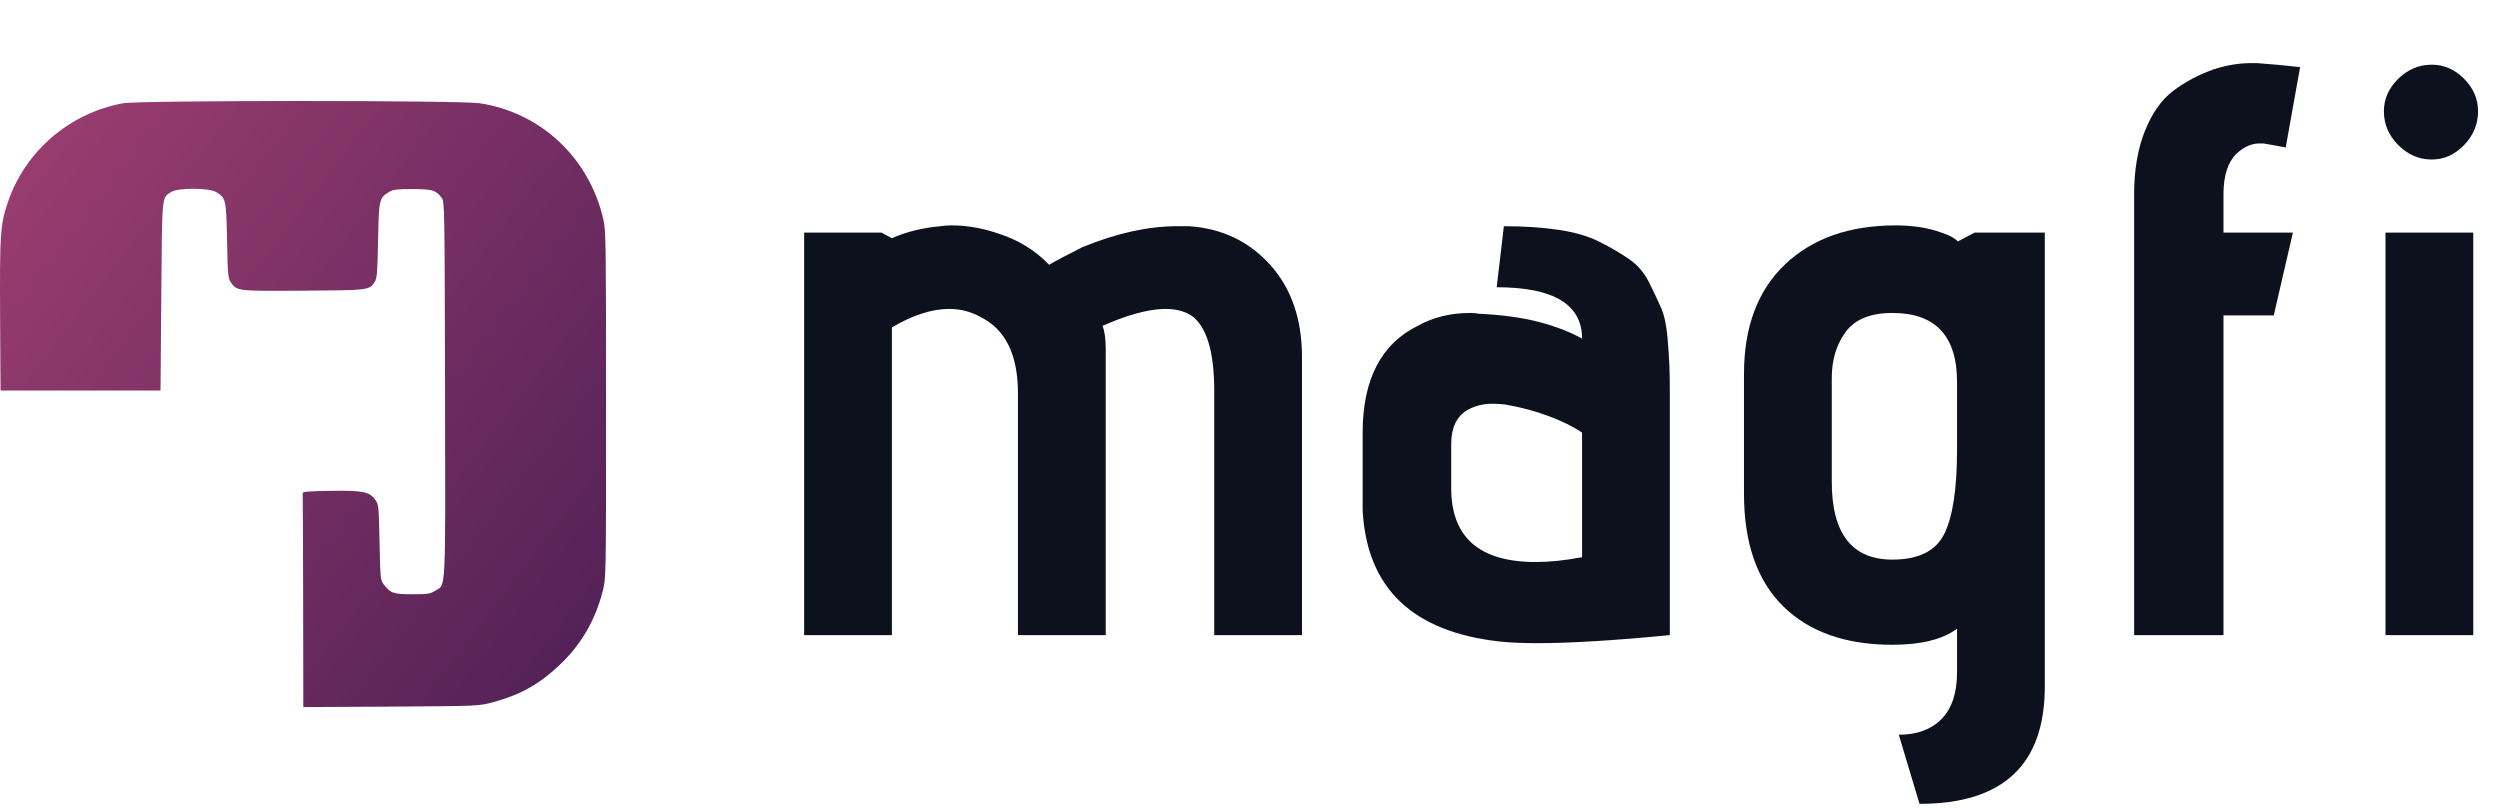 <svg width="99" height="32" viewBox="0 0 99 32" fill="none" xmlns="http://www.w3.org/2000/svg">
<path d="M4.877 4.089C2.763 4.473 0.999 5.98 0.312 8.007C0.01 8.887 -0.013 9.266 0.004 12.528L0.022 15.465H3.19H6.357L6.387 11.73C6.422 7.617 6.398 7.853 6.783 7.599C7.032 7.434 8.287 7.434 8.559 7.605C8.95 7.841 8.956 7.889 8.992 9.526C9.015 10.85 9.033 11.021 9.134 11.169C9.376 11.529 9.376 11.529 12.005 11.511C14.604 11.494 14.622 11.494 14.835 11.169C14.93 11.033 14.948 10.808 14.971 9.526C15.007 7.889 15.013 7.841 15.403 7.605C15.563 7.505 15.705 7.487 16.321 7.487C17.114 7.487 17.262 7.528 17.488 7.83C17.606 7.989 17.606 8.096 17.624 15.424C17.641 23.715 17.665 23.124 17.227 23.396C17.038 23.52 16.937 23.532 16.321 23.532C15.569 23.532 15.457 23.491 15.184 23.124C15.066 22.977 15.06 22.858 15.03 21.476C15.001 20.045 14.995 19.98 14.865 19.797C14.634 19.472 14.379 19.419 13.106 19.437C12.254 19.448 11.982 19.472 11.987 19.525C11.993 19.567 11.999 21.493 12.005 23.804L12.011 28L15.492 27.982C18.968 27.959 18.968 27.959 19.536 27.805C20.619 27.509 21.377 27.084 22.182 26.31C23.023 25.512 23.568 24.566 23.87 23.402C24 22.882 24 22.882 24 16.027C24 9.762 23.994 9.13 23.899 8.716C23.355 6.275 21.43 4.455 18.997 4.089C18.222 3.97 5.528 3.97 4.877 4.089Z" fill="url(#paint0_linear_1186_13911)"/>
<path d="M51.559 25.151H48.084V15.479C48.084 13.91 47.778 12.913 47.168 12.489C46.894 12.319 46.556 12.234 46.156 12.234C45.63 12.234 44.977 12.383 44.198 12.679L43.66 12.902C43.744 13.114 43.787 13.422 43.787 13.825V25.151H40.311V15.574C40.311 14.047 39.816 13.04 38.826 12.552C38.447 12.34 38.036 12.234 37.594 12.234C36.899 12.234 36.141 12.478 35.319 12.966V25.151H31.844V9.211H34.908L35.319 9.434C35.888 9.18 36.53 9.021 37.246 8.957C37.394 8.936 37.541 8.925 37.689 8.925C38.278 8.925 38.889 9.031 39.521 9.243C40.322 9.498 40.996 9.912 41.544 10.484C41.838 10.314 42.281 10.082 42.871 9.784C44.218 9.233 45.472 8.957 46.63 8.957C46.778 8.957 46.925 8.957 47.073 8.957C48.379 9.042 49.453 9.551 50.296 10.484C51.138 11.418 51.559 12.637 51.559 14.143V25.151Z" fill="#0C111D"/>
<path d="M66.125 15.67V25.151C63.934 25.363 62.186 25.469 60.88 25.469C60.29 25.469 59.795 25.448 59.395 25.405C55.941 25.024 54.129 23.295 53.961 20.22C53.961 20.072 53.961 19.923 53.961 19.774V17.134C53.961 15.034 54.688 13.624 56.141 12.903C56.752 12.563 57.447 12.393 58.226 12.393C58.353 12.393 58.468 12.404 58.574 12.425C59.5 12.468 60.301 12.579 60.975 12.759C61.649 12.94 62.207 13.157 62.65 13.411C62.65 12.055 61.523 11.375 59.269 11.375L59.553 8.958C60.354 8.958 61.075 9.005 61.718 9.101C62.36 9.196 62.903 9.355 63.345 9.578C63.787 9.801 64.177 10.029 64.514 10.262C64.85 10.495 65.114 10.803 65.304 11.184C65.493 11.566 65.651 11.9 65.778 12.187C65.904 12.473 65.988 12.86 66.031 13.348C66.073 13.836 66.099 14.218 66.109 14.493C66.12 14.769 66.125 15.161 66.125 15.67ZM62.65 22.065V17.134C62.313 16.9 61.876 16.683 61.339 16.482C60.801 16.28 60.227 16.127 59.617 16.02C59.448 15.999 59.279 15.988 59.111 15.988C58.732 15.988 58.395 16.073 58.1 16.243C57.678 16.497 57.468 16.943 57.468 17.579V19.329C57.468 21.28 58.584 22.256 60.817 22.256C61.365 22.256 61.975 22.192 62.65 22.065Z" fill="#0C111D"/>
<path d="M76.013 31.832L75.192 29.096C75.908 29.096 76.472 28.889 76.882 28.475C77.293 28.062 77.499 27.441 77.499 26.614V24.896C76.93 25.32 76.077 25.533 74.939 25.533C73.086 25.533 71.642 25.024 70.611 24.006C69.578 22.988 69.062 21.503 69.062 19.552V14.812C69.062 12.945 69.605 11.498 70.689 10.469C71.774 9.44 73.233 8.926 75.066 8.926C75.655 8.926 76.182 8.995 76.645 9.133C77.108 9.271 77.404 9.414 77.53 9.562L78.193 9.212H80.974V27.187C80.974 30.283 79.32 31.832 76.013 31.832ZM77.499 17.802V15.129C77.499 13.305 76.645 12.393 74.939 12.393C74.076 12.393 73.459 12.643 73.091 13.141C72.722 13.639 72.538 14.249 72.538 14.97V19.074C72.538 21.131 73.338 22.16 74.939 22.16C75.971 22.16 76.656 21.821 76.993 21.142C77.33 20.463 77.499 19.35 77.499 17.802Z" fill="#0C111D"/>
<path d="M88.05 25.151H84.512V7.685C84.512 6.73 84.654 5.898 84.938 5.187C85.223 4.477 85.597 3.946 86.06 3.597C86.523 3.247 87.05 2.966 87.64 2.754C88.145 2.584 88.651 2.499 89.156 2.499C89.24 2.499 89.314 2.499 89.377 2.499C89.967 2.542 90.536 2.595 91.084 2.658L90.515 5.84C90.304 5.798 90.01 5.744 89.63 5.68C89.588 5.68 89.535 5.68 89.472 5.68C89.156 5.68 88.851 5.819 88.556 6.094C88.219 6.434 88.05 6.964 88.05 7.685V9.212H90.799L90.041 12.489H88.05V25.151Z" fill="#0C111D"/>
<path d="M96.298 6.317C95.793 6.317 95.35 6.126 94.971 5.744C94.592 5.362 94.402 4.917 94.402 4.408C94.402 3.92 94.592 3.491 94.971 3.119C95.35 2.748 95.793 2.562 96.298 2.562C96.783 2.562 97.209 2.748 97.578 3.119C97.946 3.491 98.131 3.92 98.131 4.408C98.131 4.917 97.946 5.362 97.578 5.744C97.209 6.126 96.783 6.317 96.298 6.317ZM97.941 25.151H94.466V9.212H97.941V25.151Z" fill="#0C111D"/>
<defs>
<linearGradient id="paint0_linear_1186_13911" x1="28.404" y1="27.348" x2="-3.059" y2="3.253" gradientUnits="userSpaceOnUse">
<stop stop-color="#471D53"/>
<stop offset="1" stop-color="#A54173"/>
</linearGradient>
</defs>
</svg>
